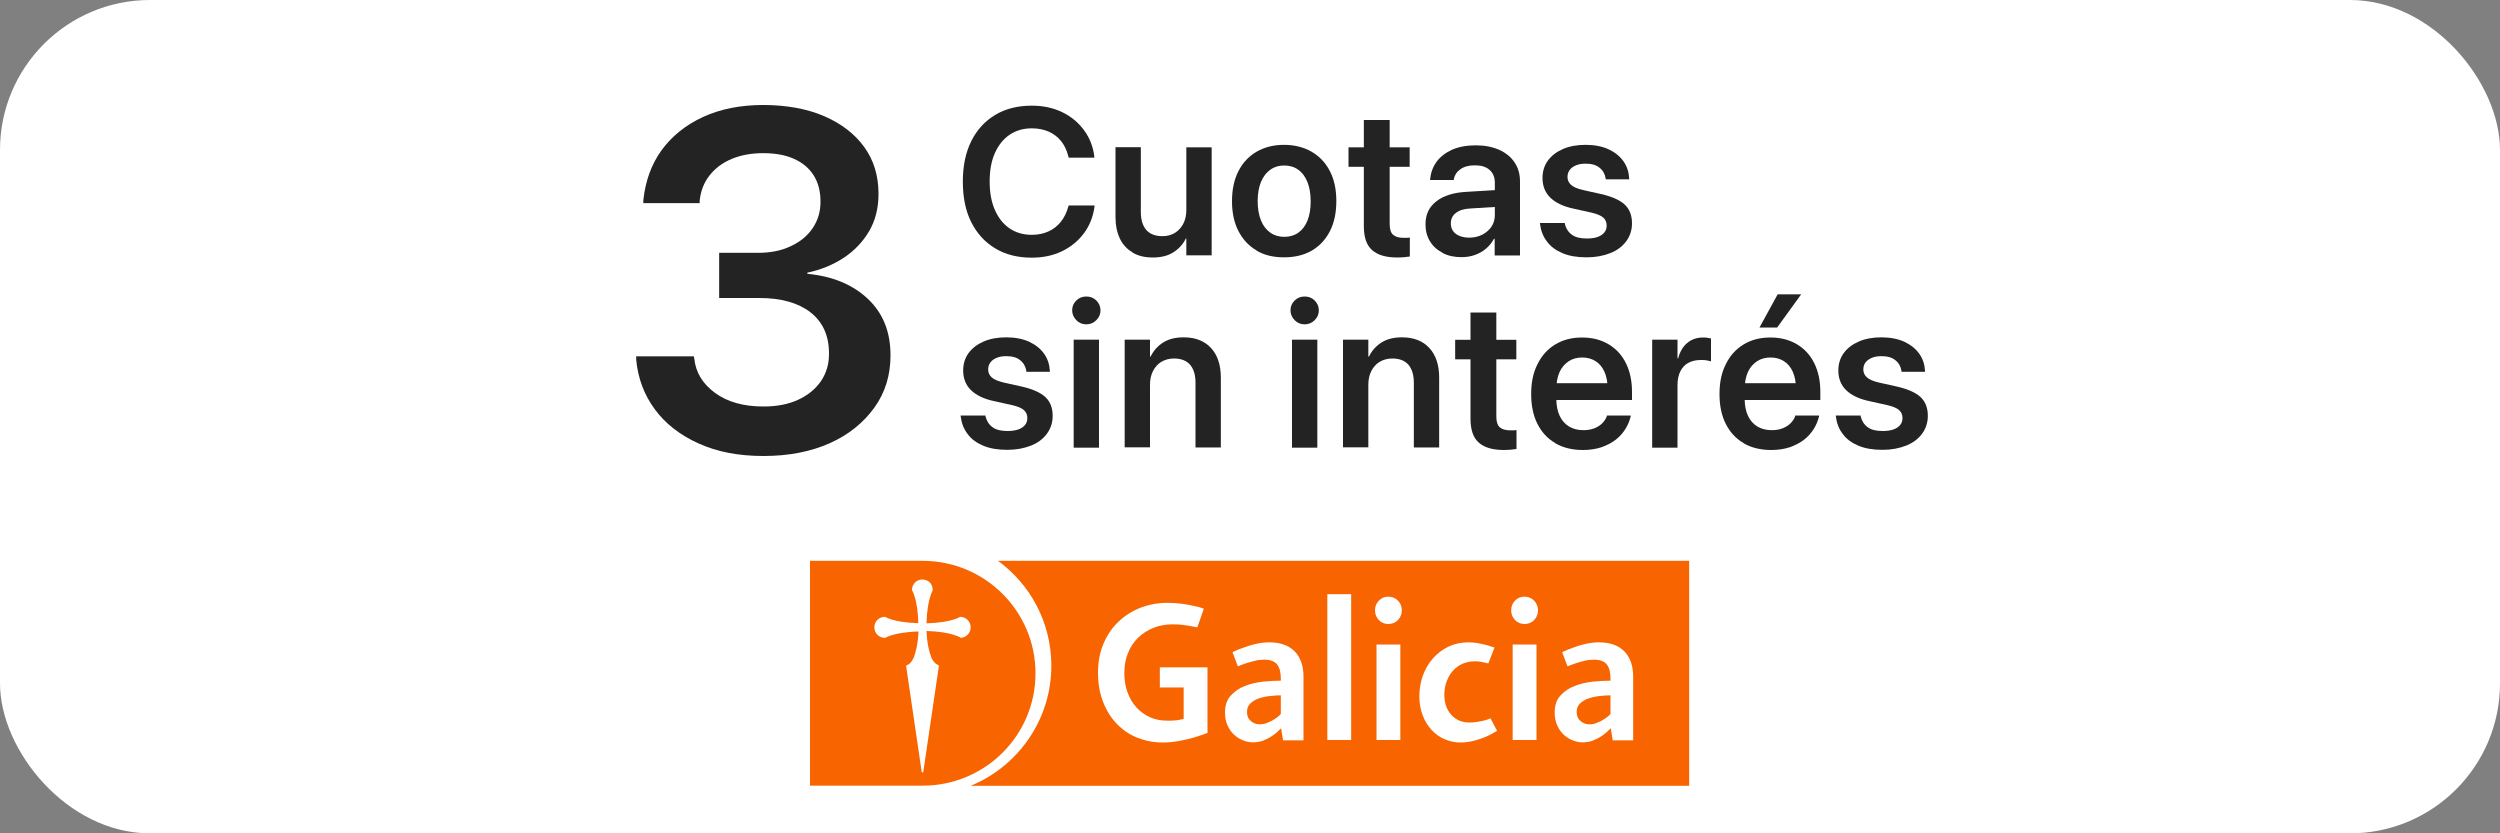 <?xml version="1.0" encoding="UTF-8"?>
<svg id="elementos" xmlns="http://www.w3.org/2000/svg" version="1.1" viewBox="0 0 150 50">
  <rect x="0" y="0" width="150" height="50" fill="#808080" stroke="none"/>
  <!-- Generator: Adobe Illustrator 29.1.0, SVG Export Plug-In . SVG Version: 2.1.0 Build 142)  -->
  <defs>
    <style>
      .st0 {
        fill: #232323;
      }

      .st1 {
        fill: #fff;
      }

      .st2 {
        fill: #f86400;
      }
    </style>
  </defs>
  <rect class="st1" x="0" y="0" width="150" height="50" rx="9" ry="9"/>
  <g>
    <path class="st0" d="M41.92,26.61c-1.11-.5-1.99-1.18-2.63-2.05-.64-.87-1.02-1.87-1.12-3v-.18s3.46,0,3.46,0l.03.16c.09.82.51,1.5,1.25,2.04.74.54,1.71.81,2.9.81.79,0,1.48-.13,2.07-.4.59-.27,1.04-.64,1.37-1.11.32-.47.49-1.01.49-1.64v-.03c0-1.07-.37-1.89-1.11-2.47-.74-.57-1.76-.86-3.07-.86h-2.41v-2.71h2.33c.75,0,1.41-.13,1.97-.4.56-.26,1-.62,1.31-1.08.31-.46.47-.98.47-1.57v-.03c0-.62-.14-1.14-.41-1.57s-.67-.76-1.18-.99c-.51-.23-1.13-.34-1.85-.34s-1.35.12-1.9.35c-.55.23-.99.57-1.32.99s-.53.93-.59,1.52v.14h-3.38v-.17c.12-1.15.48-2.15,1.09-3,.62-.85,1.45-1.52,2.49-2,1.04-.48,2.25-.72,3.61-.72s2.62.22,3.66.67c1.04.45,1.84,1.07,2.41,1.86.57.79.85,1.72.85,2.79v.03c0,.84-.19,1.58-.56,2.22-.38.64-.89,1.18-1.53,1.6-.64.42-1.37.72-2.18.89v.07c1.5.14,2.71.64,3.62,1.49.91.85,1.37,1.98,1.37,3.39v.03c0,1.17-.32,2.22-.97,3.12s-1.53,1.62-2.67,2.13c-1.14.51-2.46.77-3.98.77s-2.78-.25-3.89-.75Z"/>
    <g>
      <path class="st0" d="M59.71,14.9c-.62-.37-1.1-.9-1.44-1.58-.34-.68-.5-1.49-.5-2.43h0c0-.94.17-1.75.51-2.43.34-.68.82-1.2,1.44-1.57.62-.37,1.35-.55,2.19-.55.68,0,1.28.13,1.82.39.54.26.97.62,1.31,1.08.34.46.55.99.62,1.59v.06s-1.54,0-1.54,0l-.03-.12c-.09-.34-.23-.63-.42-.87-.2-.25-.44-.43-.74-.57-.3-.13-.64-.2-1.02-.2-.51,0-.96.13-1.34.39s-.67.63-.88,1.1c-.21.47-.31,1.04-.31,1.7h0c0,.66.1,1.22.31,1.7.21.48.5.85.88,1.11s.83.39,1.33.39c.38,0,.71-.07,1-.2.3-.13.54-.33.75-.58.2-.25.35-.56.45-.92l.02-.06h1.55v.07c-.08.6-.29,1.13-.63,1.59-.34.46-.78.82-1.31,1.08-.54.26-1.14.39-1.82.39-.84,0-1.58-.18-2.2-.56Z"/>
      <path class="st0" d="M67.95,15.14c-.33-.19-.59-.47-.76-.83s-.26-.79-.26-1.29v-4.19h1.52v3.89c0,.46.11.82.32,1.07.22.25.54.38.98.38.29,0,.54-.07.75-.2.21-.13.38-.32.5-.55s.18-.51.18-.83v-3.75h1.52v6.48h-1.52v-1.01h-.03c-.17.35-.42.62-.75.83-.33.21-.74.31-1.23.31s-.88-.1-1.21-.29Z"/>
      <path class="st0" d="M75.4,15.03c-.47-.27-.83-.66-1.09-1.16-.26-.5-.39-1.1-.39-1.8h0c0-.71.13-1.3.39-1.81s.63-.89,1.09-1.16c.47-.27,1.02-.41,1.64-.41s1.18.14,1.65.41c.47.27.84.66,1.1,1.16s.39,1.1.39,1.8h0c0,.71-.13,1.32-.39,1.82s-.62.89-1.09,1.16c-.47.27-1.02.4-1.66.4s-1.19-.13-1.66-.41ZM77.9,13.96c.24-.17.42-.41.55-.73.13-.32.19-.71.19-1.16h0c0-.46-.07-.84-.2-1.16-.13-.32-.31-.56-.55-.73-.24-.17-.52-.25-.84-.25s-.59.08-.83.25c-.24.17-.42.41-.56.73-.13.32-.2.7-.2,1.15h0c0,.46.07.85.2,1.17.13.32.32.56.56.73s.52.25.84.25.6-.08.84-.25Z"/>
      <path class="st0" d="M82.32,15c-.33-.29-.49-.77-.49-1.44v-3.55h-.92v-1.17h.92v-1.64h1.55v1.64h1.2v1.17h-1.2v3.43c0,.31.07.53.21.65.14.12.35.18.62.18.08,0,.15,0,.21,0,.06,0,.12-.01.17-.02v1.14c-.09.01-.2.02-.33.04-.13.01-.27.02-.43.02-.67,0-1.17-.15-1.5-.44Z"/>
      <path class="st0" d="M86.56,15.17c-.33-.17-.58-.39-.76-.69-.18-.29-.27-.63-.27-1.02h0c0-.59.21-1.04.65-1.38.43-.34,1.04-.53,1.82-.57l2.47-.15v1.01l-2.26.14c-.38.02-.66.11-.86.27-.2.15-.3.36-.3.62h0c0,.27.1.48.3.63.2.15.47.23.8.23.29,0,.55-.06.79-.18.23-.12.41-.28.55-.48.13-.2.2-.43.2-.69v-1.94c0-.33-.1-.58-.31-.77s-.5-.28-.89-.28c-.36,0-.65.08-.86.23-.22.15-.35.35-.4.59v.06h-1.42v-.07c.04-.38.17-.73.39-1.03.22-.3.54-.54.93-.72.4-.17.87-.26,1.41-.26s1.01.09,1.41.27c.4.18.71.43.92.75.22.32.33.7.33,1.14v4.45h-1.52v-1h-.04c-.12.22-.28.42-.48.59-.2.17-.42.29-.67.38-.25.09-.52.13-.8.13-.43,0-.81-.08-1.13-.25Z"/>
      <path class="st0" d="M93.75,15.19c-.4-.17-.72-.4-.94-.71-.23-.3-.36-.65-.41-1.05v-.05s1.49,0,1.49,0v.05c.07.28.21.5.42.65.21.16.51.23.9.23.25,0,.46-.03.64-.09.17-.06.31-.15.41-.27s.14-.26.14-.42h0c0-.2-.07-.35-.2-.47-.13-.12-.36-.22-.7-.3l-1.08-.24c-.62-.13-1.08-.35-1.4-.66-.31-.3-.47-.7-.47-1.18h0c0-.4.11-.75.32-1.04.22-.3.52-.53.91-.7.39-.17.85-.25,1.36-.25s1,.09,1.38.27c.38.18.68.42.89.72.21.3.32.64.34,1.01v.07s-1.41,0-1.41,0v-.05c-.04-.26-.16-.48-.36-.64-.2-.17-.48-.25-.84-.25-.22,0-.42.03-.58.1-.17.07-.29.16-.38.28s-.13.26-.13.42h0c0,.19.07.34.21.47.14.13.38.23.71.31l1.08.24c.67.15,1.15.37,1.44.64.29.28.43.65.43,1.12h0c0,.41-.12.77-.35,1.08s-.55.55-.96.71-.88.25-1.41.25c-.57,0-1.05-.08-1.45-.25Z"/>
      <path class="st0" d="M58.99,26.74c-.4-.17-.72-.4-.94-.71-.23-.3-.36-.65-.41-1.05v-.05s1.49,0,1.49,0v.05c.07.28.21.5.42.65.21.16.51.23.9.23.25,0,.46-.03.64-.09.17-.06.31-.15.41-.27s.14-.26.14-.42h0c0-.2-.07-.35-.2-.47-.13-.12-.36-.22-.7-.3l-1.08-.24c-.62-.13-1.08-.35-1.4-.66-.31-.3-.47-.7-.47-1.18h0c0-.4.11-.75.32-1.04.22-.3.52-.53.91-.7.39-.17.85-.25,1.36-.25s1,.09,1.38.27c.38.18.68.42.89.72.21.3.32.64.34,1.01v.07s-1.41,0-1.41,0v-.05c-.04-.26-.16-.48-.36-.64-.2-.17-.48-.25-.84-.25-.22,0-.42.03-.58.1-.17.07-.29.16-.38.28s-.13.26-.13.42h0c0,.19.07.34.21.47.14.13.38.23.71.31l1.08.24c.67.15,1.15.37,1.44.64.29.28.43.65.43,1.12h0c0,.41-.12.77-.35,1.08s-.55.55-.96.71-.88.25-1.41.25c-.57,0-1.05-.08-1.45-.25Z"/>
      <path class="st0" d="M64.58,19.21c-.16-.16-.25-.36-.25-.59s.08-.43.25-.59c.16-.16.36-.24.6-.24s.44.08.6.24.25.36.25.59-.08.42-.25.59c-.16.16-.36.25-.6.25s-.44-.08-.6-.25ZM64.42,20.38h1.52v6.48h-1.52v-6.48Z"/>
      <path class="st0" d="M67.48,20.38h1.52v1.01h.04c.17-.35.42-.63.75-.84s.74-.31,1.23-.31c.71,0,1.26.22,1.65.65s.58,1.02.58,1.77v4.19h-1.52v-3.89c0-.46-.11-.82-.32-1.07-.22-.25-.54-.38-.97-.38-.29,0-.54.07-.76.2-.22.13-.38.32-.5.55-.12.23-.18.51-.18.82v3.76h-1.52v-6.48Z"/>
      <path class="st0" d="M77.68,19.21c-.16-.16-.25-.36-.25-.59s.08-.43.25-.59c.16-.16.36-.24.6-.24s.44.08.6.24.25.36.25.59-.08.42-.25.59c-.16.16-.36.25-.6.25s-.44-.08-.6-.25ZM77.52,20.38h1.52v6.48h-1.52v-6.48Z"/>
      <path class="st0" d="M80.58,20.38h1.52v1.01h.04c.17-.35.42-.63.75-.84s.74-.31,1.23-.31c.71,0,1.26.22,1.65.65s.58,1.02.58,1.77v4.19h-1.52v-3.89c0-.46-.11-.82-.32-1.07-.22-.25-.54-.38-.97-.38-.29,0-.54.07-.76.2-.22.13-.38.32-.5.55-.12.23-.18.51-.18.82v3.76h-1.52v-6.48Z"/>
      <path class="st0" d="M88.72,26.55c-.33-.29-.49-.77-.49-1.44v-3.55h-.92v-1.17h.92v-1.64h1.55v1.64h1.2v1.17h-1.2v3.43c0,.31.07.53.21.65.14.12.35.18.62.18.08,0,.15,0,.21,0,.06,0,.12-.01.17-.02v1.14c-.09.01-.2.02-.33.04-.13.01-.27.02-.43.02-.67,0-1.17-.15-1.5-.44Z"/>
      <path class="st0" d="M93.31,26.58c-.47-.27-.82-.66-1.07-1.16-.25-.5-.37-1.09-.37-1.78h0c0-.69.12-1.28.38-1.79.25-.51.6-.9,1.06-1.18s.99-.42,1.61-.42,1.15.14,1.6.41c.45.27.8.65,1.04,1.14.24.49.36,1.06.36,1.71v.49h-5.29v-1.01h4.56l-.73.95v-.59c0-.42-.07-.78-.2-1.06-.13-.28-.31-.49-.54-.63-.23-.14-.49-.21-.79-.21s-.57.07-.8.22-.42.36-.55.64c-.13.29-.2.63-.2,1.04v.59c0,.39.07.73.2,1.01.13.28.32.49.56.64.25.15.54.22.87.22.25,0,.47-.04.67-.12.19-.08.35-.18.47-.31.12-.13.21-.26.26-.41v-.04h1.43v.07c-.07.25-.16.49-.31.73s-.33.45-.57.64-.53.34-.86.46c-.33.11-.71.17-1.12.17-.65,0-1.21-.14-1.67-.41Z"/>
      <path class="st0" d="M99.13,20.38h1.52v1.12h.04c.1-.39.28-.7.54-.92s.58-.33.95-.33c.09,0,.18,0,.27.02.09.01.16.03.21.04v1.37c-.06-.02-.15-.04-.26-.06s-.23-.02-.36-.02c-.29,0-.53.06-.74.17s-.37.29-.48.51c-.11.22-.17.5-.17.82v3.76h-1.52v-6.48Z"/>
      <path class="st0" d="M104.61,26.58c-.47-.27-.82-.66-1.07-1.16-.25-.5-.37-1.09-.37-1.78h0c0-.69.12-1.28.38-1.79.25-.51.6-.9,1.06-1.18s.99-.42,1.61-.42,1.15.14,1.6.41c.45.27.8.65,1.04,1.14.24.49.36,1.06.36,1.71v.49h-5.29v-1.01h4.56l-.73.95v-.59c0-.42-.07-.78-.2-1.06-.13-.28-.31-.49-.54-.63-.23-.14-.49-.21-.79-.21s-.57.07-.8.22-.42.36-.55.64c-.13.29-.2.63-.2,1.04v.59c0,.39.07.73.2,1.01.13.28.32.49.56.64.25.15.54.22.87.22.25,0,.47-.04.67-.12.19-.08.35-.18.47-.31.12-.13.21-.26.26-.41v-.04h1.43v.07c-.07.25-.16.49-.31.73s-.33.45-.57.64-.53.34-.86.46c-.33.11-.71.17-1.12.17-.65,0-1.21-.14-1.67-.41ZM105.57,19.65l1.09-1.99h1.41l-1.44,1.99h-1.06Z"/>
      <path class="st0" d="M111.5,26.74c-.4-.17-.72-.4-.94-.71-.23-.3-.36-.65-.41-1.05v-.05s1.49,0,1.49,0v.05c.07.28.21.5.42.65.21.16.51.23.9.23.25,0,.46-.03.64-.09.17-.06.31-.15.41-.27s.14-.26.14-.42h0c0-.2-.07-.35-.2-.47-.13-.12-.36-.22-.7-.3l-1.08-.24c-.62-.13-1.08-.35-1.4-.66-.31-.3-.47-.7-.47-1.18h0c0-.4.11-.75.32-1.04.22-.3.52-.53.91-.7.39-.17.85-.25,1.36-.25s1,.09,1.38.27c.38.18.68.42.89.72.21.3.32.64.34,1.01v.07s-1.41,0-1.41,0v-.05c-.04-.26-.16-.48-.36-.64-.2-.17-.48-.25-.84-.25-.22,0-.42.03-.58.1-.17.07-.29.16-.38.28s-.13.26-.13.42h0c0,.19.07.34.21.47.14.13.38.23.71.31l1.08.24c.67.15,1.15.37,1.44.64.29.28.43.65.43,1.12h0c0,.41-.12.77-.35,1.08s-.55.55-.96.71-.88.25-1.41.25c-.57,0-1.05-.08-1.45-.25Z"/>
    </g>
  </g>
  <g>
    <rect class="st1" x="47.76" y="32.8" width="54.49" height="15.18"/>
    <path class="st2" d="M55.36,33.65h-6.76s0,13.49,0,13.49h6.76c3.74,0,6.77-3.01,6.77-6.74s-3.03-6.75-6.77-6.75ZM57.61,38.24s-.02,0-.03-.01c-.03-.02-.15-.08-.39-.15-.29-.09-.81-.2-1.6-.22.04.84.19,1.33.28,1.55v.03c.06.12.2.39.42.46.02,0,.03.02.04.04,0,0,0,.02,0,.03l-.93,6.33s-.03.05-.05.05-.05-.02-.05-.05l-.93-6.32s0-.02,0-.03c0-.02.02-.03.04-.04.22-.06.36-.34.41-.45.09-.22.25-.71.29-1.57-.79.02-1.3.13-1.6.22-.27.08-.38.16-.39.16,0,0-.01,0-.02,0,0,0,0,0-.01,0-.35,0-.63-.28-.63-.63s.28-.63.63-.63c0,0,0,0,0,0,0,0,.01,0,.02,0,0,0,.12.07.38.16.3.09.81.2,1.61.22-.02-.79-.13-1.3-.22-1.59-.07-.24-.14-.36-.16-.38,0-.01,0-.03,0-.04,0-.16.07-.31.18-.43.12-.12.27-.18.44-.18.09,0,.19.02.28.06.21.09.34.31.34.56,0,.01,0,.03,0,.04,0,0-.07.12-.15.38-.09.29-.2.81-.22,1.59.79-.02,1.31-.13,1.61-.22.24-.07.36-.14.38-.16,0,0,.02-.01.03-.01.35,0,.63.28.63.63s-.28.63-.63.63Z"/>
    <path class="st2" d="M101.35,33.65h-41.47c1.92,1.4,3.17,3.65,3.2,6.2.04,3.29-1.98,6.13-4.85,7.3h43.12v-13.5Z"/>
    <g>
      <path class="st1" d="M72.47,43.97c-.27.1-.56.2-.86.29-.25.07-.54.14-.87.2-.33.06-.65.09-.99.09-.54,0-1.04-.1-1.52-.29-.47-.19-.88-.47-1.23-.84-.35-.36-.62-.8-.82-1.32-.2-.52-.3-1.09-.3-1.74s.11-1.22.33-1.74c.22-.52.52-.96.9-1.32.38-.36.82-.64,1.33-.84.5-.19,1.04-.29,1.6-.29.33,0,.63.02.9.06.27.04.49.08.68.12.22.05.42.1.61.17l-.39,1.12c-.13-.02-.28-.05-.43-.08-.13-.02-.29-.05-.47-.07-.18-.02-.37-.03-.59-.03-.4,0-.78.07-1.14.21-.35.14-.66.34-.92.59-.26.25-.47.56-.61.92-.15.36-.22.76-.22,1.21,0,.42.06.8.19,1.15.13.35.3.65.53.9.23.25.5.45.81.59s.66.21,1.03.21c.15,0,.29,0,.41-.01.12,0,.23-.02.32-.04.1-.02.19-.03.27-.05v-1.89h-1.43v-1.21h2.86v3.93Z"/>
      <path class="st1" d="M76.98,44.4l-.11-.69h-.02c-.06.06-.13.13-.23.22-.1.09-.22.18-.36.27-.14.09-.3.17-.48.24-.18.07-.38.1-.61.1-.2,0-.4-.04-.59-.12-.2-.08-.38-.19-.54-.34-.16-.15-.29-.34-.39-.56-.1-.22-.15-.47-.15-.75,0-.44.11-.78.34-1.03.23-.25.51-.45.85-.58.34-.13.7-.22,1.09-.26.39-.04.75-.06,1.07-.06v-.11c0-.38-.07-.67-.22-.86-.15-.19-.41-.29-.78-.29-.19,0-.38.02-.56.07-.19.04-.35.09-.51.14-.17.06-.34.12-.51.19l-.32-.85c.22-.11.46-.21.71-.29.21-.08.44-.15.71-.21.27-.06.53-.09.79-.09.66,0,1.16.18,1.52.54.35.36.53.87.53,1.52v3.82h-1.24ZM76.86,41.72c-.19,0-.4.01-.64.04-.23.02-.46.07-.67.14-.21.07-.38.17-.52.3-.14.13-.21.3-.21.52,0,.24.08.42.24.55.16.13.33.19.52.19.17,0,.33-.03.48-.1.15-.06.29-.13.41-.21.14-.09.27-.19.38-.31v-1.11Z"/>
      <path class="st1" d="M79.64,44.4v-8.75h1.43v8.75h-1.43Z"/>
      <path class="st1" d="M84.11,36.62c0,.23-.08.42-.23.58-.15.16-.35.24-.58.24s-.42-.08-.57-.24c-.15-.16-.23-.35-.23-.58s.08-.42.23-.58c.15-.16.34-.24.57-.24s.42.08.58.24c.15.16.23.35.23.58ZM82.59,44.4v-5.73h1.43v5.73h-1.43Z"/>
      <path class="st1" d="M89.84,43.84c-.21.13-.43.25-.67.36-.21.09-.44.17-.71.24-.27.07-.55.11-.84.11-.33,0-.65-.07-.95-.2s-.56-.32-.78-.56c-.22-.24-.4-.53-.53-.87-.13-.34-.2-.72-.2-1.14s.07-.85.21-1.24c.14-.39.34-.73.6-1.03.26-.3.57-.53.93-.71.36-.17.76-.26,1.2-.26.21,0,.4.02.58.05.18.04.35.07.5.11.17.05.33.1.49.15l-.37.96-.24-.06c-.07-.02-.16-.03-.26-.05-.1-.02-.21-.02-.33-.02-.26,0-.5.05-.73.15-.22.1-.41.24-.57.42-.16.18-.28.39-.37.63-.09.24-.14.51-.14.79,0,.51.14.92.42,1.22.28.31.64.46,1.09.46.16,0,.32-.01.47-.04.15-.02.29-.05.41-.08.14-.03.27-.08.38-.13l.39.74Z"/>
      <path class="st1" d="M92.28,36.62c0,.23-.08.42-.23.58-.15.16-.35.24-.58.24s-.42-.08-.57-.24c-.15-.16-.23-.35-.23-.58s.08-.42.23-.58c.15-.16.34-.24.57-.24s.42.08.58.24c.15.16.23.35.23.58ZM90.76,44.4v-5.73h1.43v5.73h-1.43Z"/>
      <path class="st1" d="M96.76,44.4l-.11-.69h-.02c-.06.06-.13.13-.23.22-.1.09-.22.18-.36.27-.14.09-.3.17-.48.24-.18.07-.38.1-.61.1-.2,0-.4-.04-.59-.12-.2-.08-.38-.19-.54-.34-.16-.15-.29-.34-.39-.56-.1-.22-.15-.47-.15-.75,0-.44.11-.78.34-1.03.23-.25.51-.45.85-.58.34-.13.7-.22,1.09-.26.39-.04.75-.06,1.07-.06v-.11c0-.38-.07-.67-.22-.86-.15-.19-.41-.29-.78-.29-.19,0-.38.02-.56.07-.19.04-.35.09-.51.14-.17.06-.34.12-.51.19l-.32-.85c.22-.11.46-.21.71-.29.21-.08.44-.15.71-.21.27-.06.53-.09.79-.09.66,0,1.16.18,1.52.54.35.36.53.87.53,1.52v3.82h-1.24ZM96.64,41.72c-.19,0-.4.01-.64.04-.23.02-.46.07-.67.14-.21.07-.38.17-.52.3-.14.13-.21.3-.21.52,0,.24.08.42.24.55.16.13.33.19.52.19.17,0,.33-.03.48-.1.15-.06.29-.13.41-.21.14-.09.27-.19.38-.31v-1.11Z"/>
    </g>
  </g>
</svg>